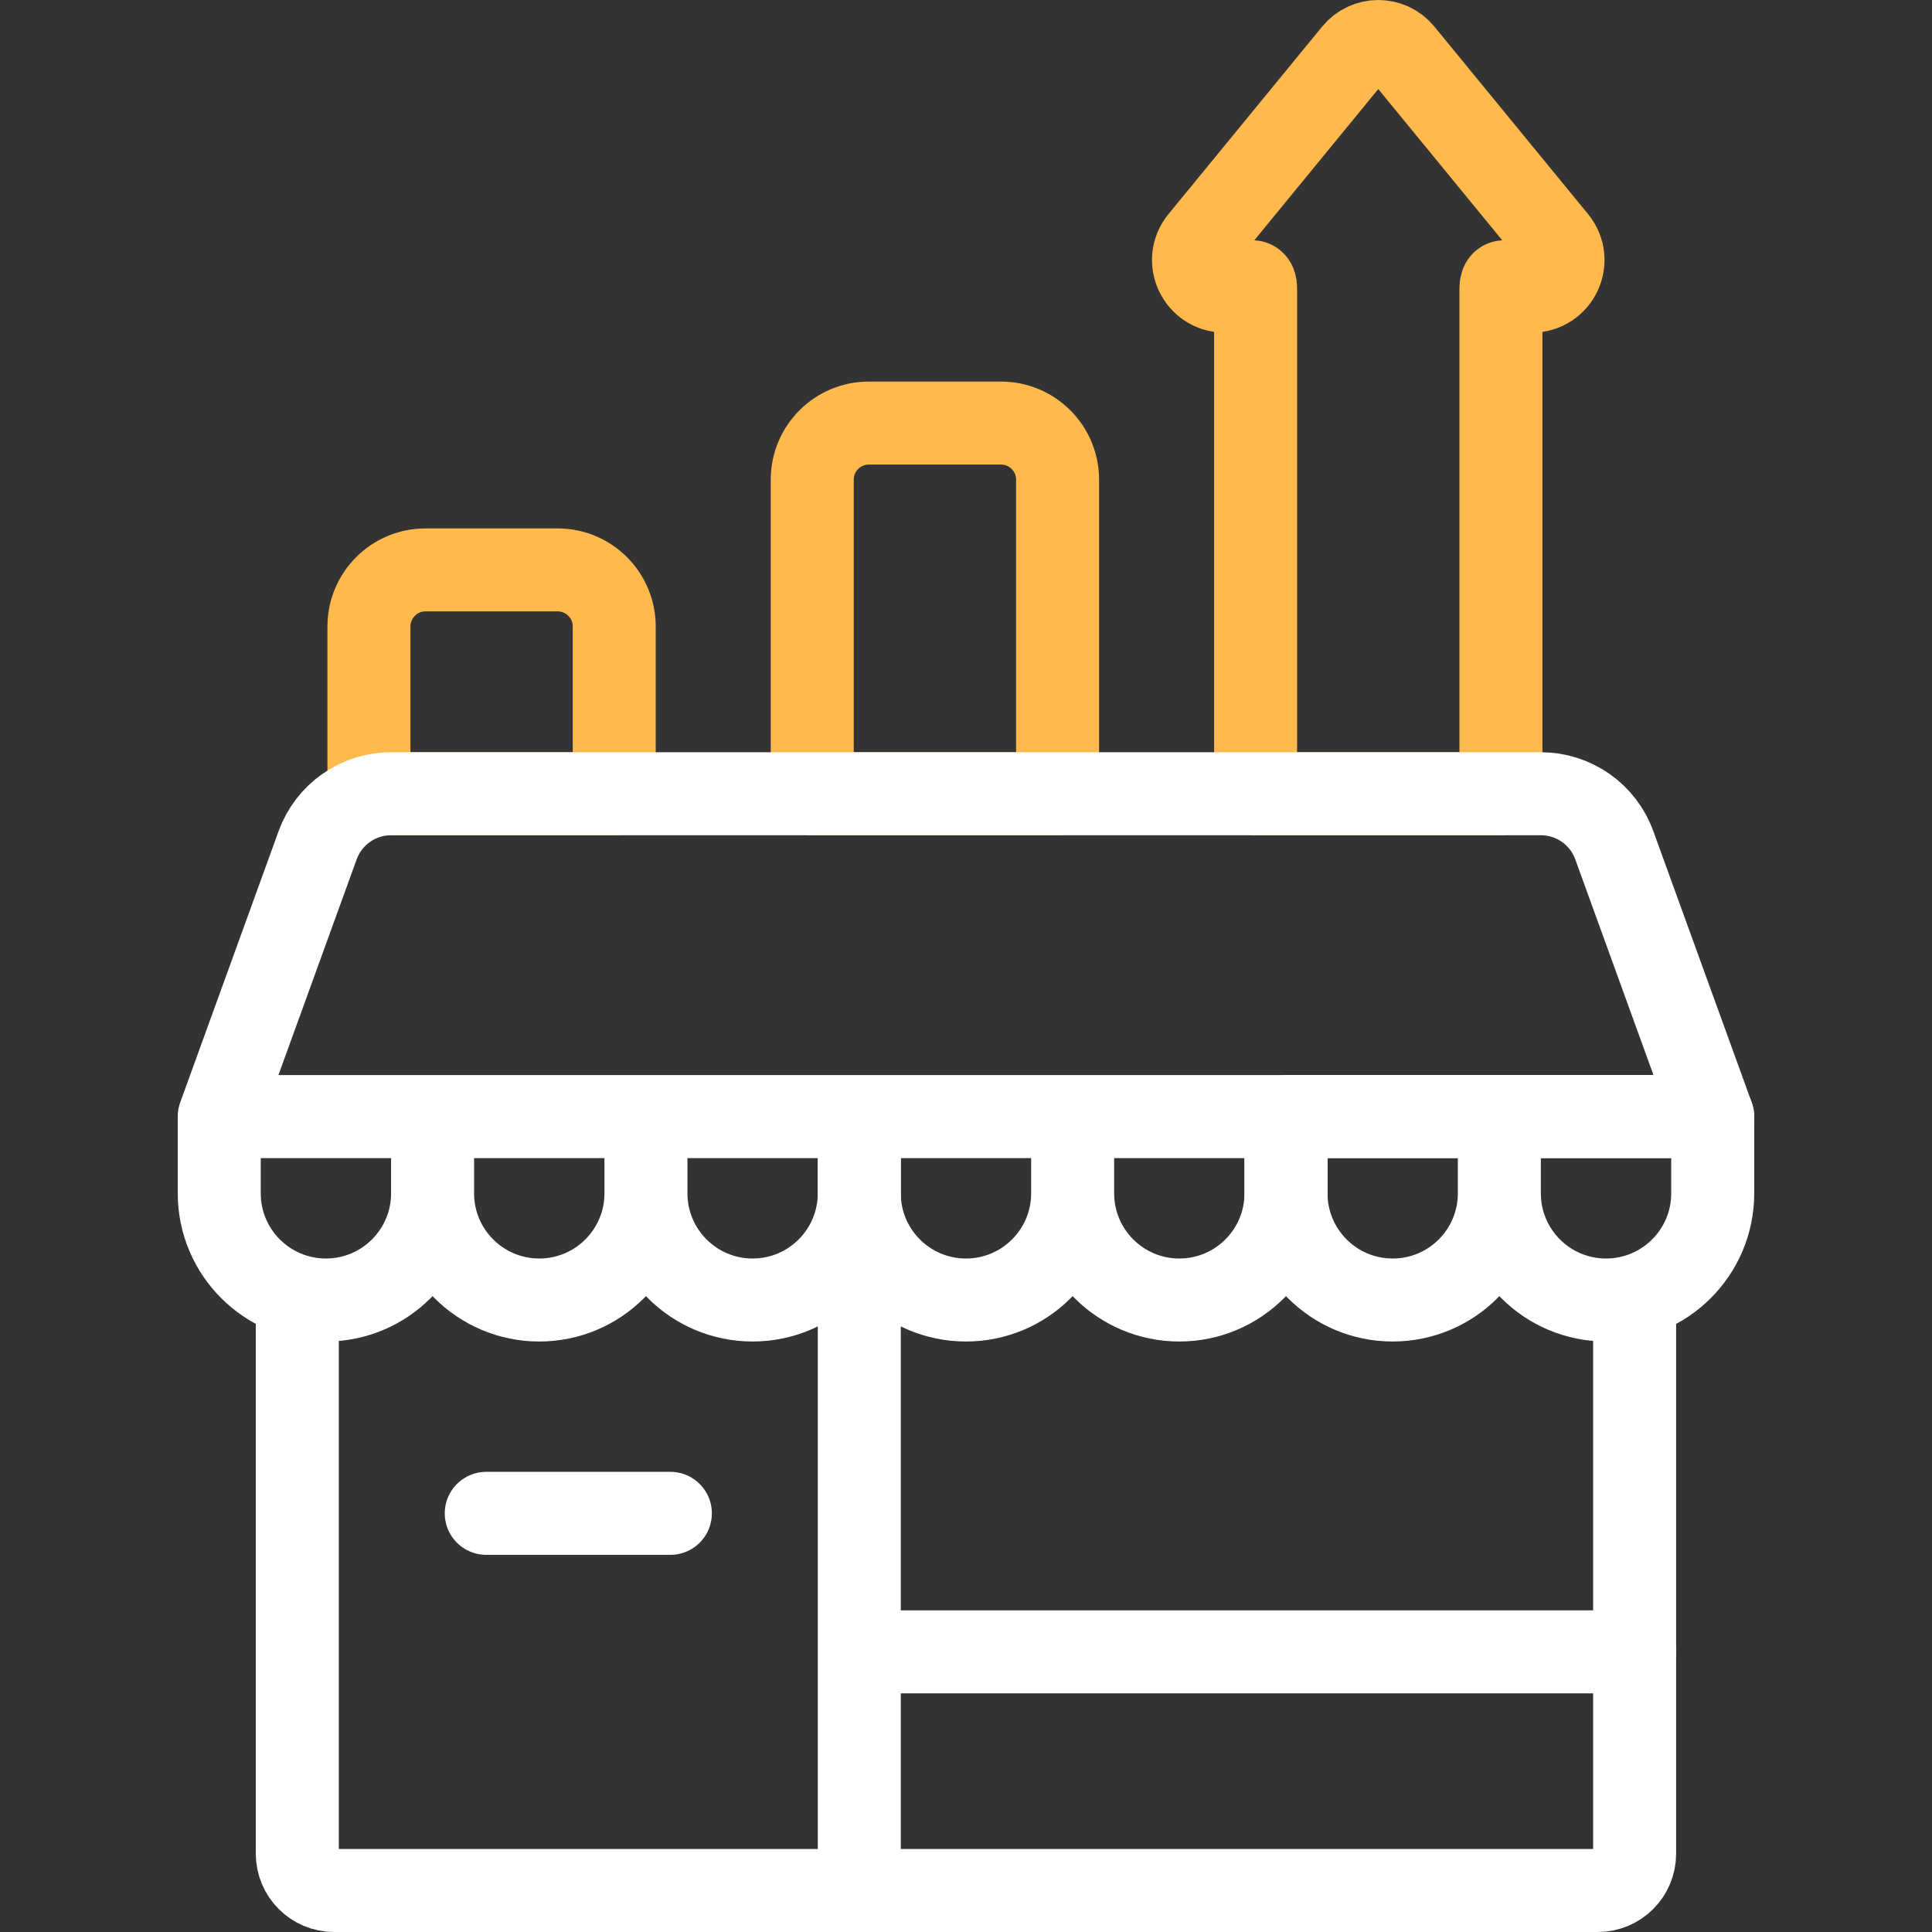 <svg width="50" height="50" viewBox="0 0 50 50" fill="none" xmlns="http://www.w3.org/2000/svg">
<rect x="0" y="0" width="50" height="50" fill="#333333" stroke="none"/>
<path d="M27.37 20.542H21.021V12.413C21.021 11.604 21.677 10.949 22.486 10.949H25.905C26.714 10.949 27.37 11.604 27.37 12.413V20.542ZM15.896 20.542H9.548V16.214C9.548 15.405 10.204 14.749 11.013 14.749H14.431C15.24 14.749 15.896 15.405 15.896 16.214V20.542ZM40.268 6.221L36.291 1.369C35.969 0.976 35.369 0.976 35.048 1.369L31.071 6.221C30.641 6.746 31.015 7.534 31.693 7.534C32.136 7.534 32.495 7.031 32.495 7.474V20.542H38.844V7.474C38.844 7.031 39.203 7.534 39.646 7.534C40.324 7.534 40.697 6.746 40.268 6.221Z" stroke="#FFB94D" stroke-width="2.148" stroke-miterlimit="10" stroke-linecap="round" stroke-linejoin="round"/>
<path d="M42.304 33.968V47.972C42.304 48.499 41.877 48.926 41.351 48.926H8.647C8.121 48.926 7.694 48.499 7.694 47.972V33.802M11.195 28.898H5.674V30.883C5.674 32.407 6.91 33.644 8.435 33.644C9.959 33.644 11.195 32.407 11.195 30.883M11.195 28.898V30.883M11.195 28.898H16.717M11.195 30.883C11.195 32.407 12.431 33.644 13.956 33.644C15.481 33.644 16.717 32.407 16.717 30.883M16.717 28.898V30.883M16.717 28.898H22.238M16.717 30.883C16.717 32.407 17.953 33.644 19.478 33.644C21.002 33.644 22.238 32.407 22.238 30.883M22.238 28.898V30.883M22.238 28.898H27.76M22.238 30.883C22.238 32.407 23.474 33.644 24.999 33.644C26.524 33.644 27.76 32.407 27.76 30.883M27.76 28.898V30.883M27.76 28.898H33.281V30.883C33.281 32.407 32.045 33.644 30.521 33.644C28.996 33.644 27.76 32.407 27.76 30.883M39.878 20.542H10.12C9.705 20.542 9.3 20.67 8.961 20.908C8.621 21.146 8.363 21.483 8.221 21.873L5.674 28.896H44.324L41.777 21.873C41.636 21.483 41.377 21.146 41.038 20.908C40.698 20.67 40.293 20.542 39.878 20.542Z" stroke="white" stroke-width="2.148" stroke-miterlimit="10" stroke-linecap="round" stroke-linejoin="round"/>
<path d="M22.239 29.45V48.926M12.584 39.165H17.349M22.43 42.75H42.304M36.042 33.644C34.518 33.644 33.282 32.408 33.282 30.883V28.898H38.803V30.883C38.803 32.408 37.567 33.644 36.042 33.644ZM41.564 33.644C40.039 33.644 38.803 32.408 38.803 30.883V28.898H44.325V30.883C44.325 32.408 43.089 33.644 41.564 33.644Z" stroke="white" stroke-width="2.148" stroke-miterlimit="10" stroke-linecap="round" stroke-linejoin="round"/>
</svg>
